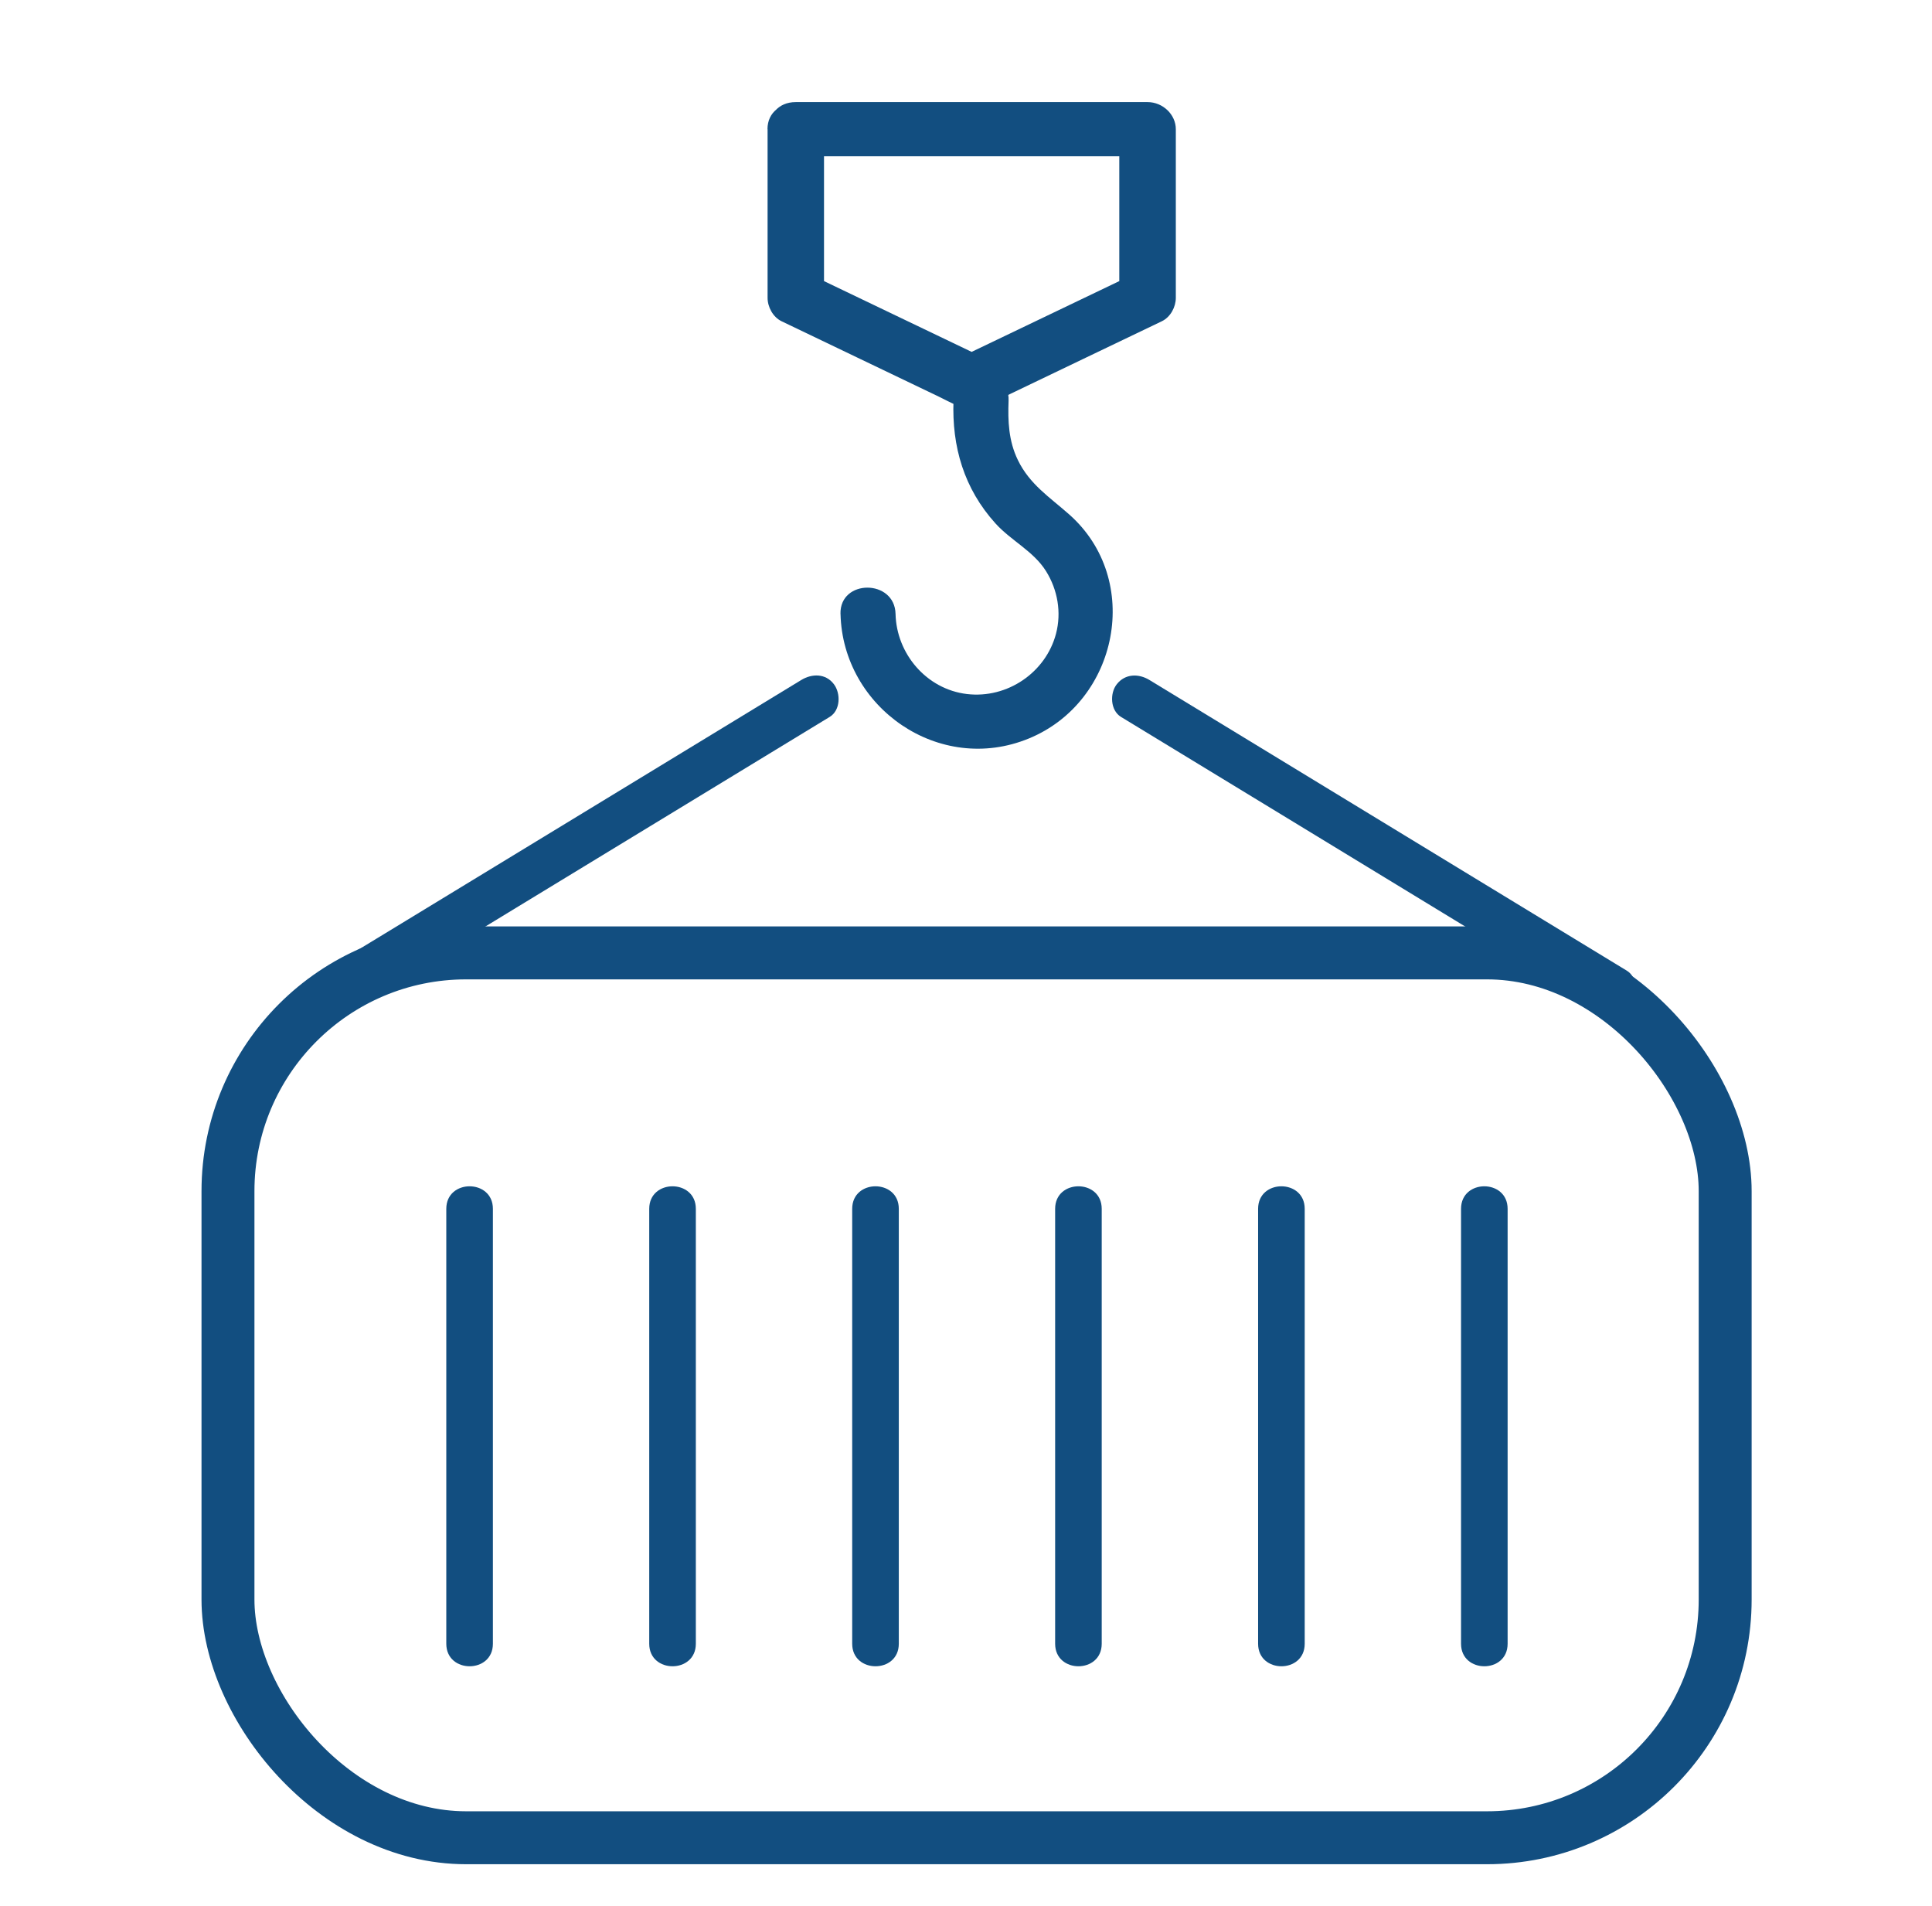 <svg xmlns="http://www.w3.org/2000/svg" width="73" height="72" viewBox="0 0 73 72" fill="none"><rect x="8.614" y="36" width="56.571" height="33.429" rx="9" stroke="#124E80" stroke-width="2" stroke-linecap="round" stroke-linejoin="round"></rect><path d="M16.863 45.668V62.1C16.863 63.233 18.624 63.235 18.624 62.1V45.668C18.624 44.535 16.863 44.533 16.863 45.668Z" fill="#124E80"></path><path d="M24.531 45.668V62.1C24.531 63.233 26.292 63.235 26.292 62.1V45.668C26.292 44.535 24.531 44.533 24.531 45.668Z" fill="#124E80"></path><path d="M32.2 45.668V62.1C32.2 63.233 33.961 63.235 33.961 62.1V45.668C33.961 44.535 32.2 44.533 32.2 45.668Z" fill="#124E80"></path><path d="M39.868 45.668V62.1C39.868 63.233 41.628 63.235 41.628 62.1V45.668C41.628 44.535 39.868 44.533 39.868 45.668Z" fill="#124E80"></path><path d="M47.537 45.668V62.1C47.537 63.233 49.298 63.235 49.298 62.1V45.668C49.298 44.535 47.537 44.533 47.537 45.668Z" fill="#124E80"></path><path d="M55.205 45.668V62.1C55.205 63.233 56.965 63.235 56.965 62.1V45.668C56.965 44.535 55.205 44.533 55.205 45.668Z" fill="#124E80"></path><path d="M31.759 23.193C31.84 26.732 35.488 29.293 38.876 27.899C42.264 26.505 43.186 21.899 40.398 19.434C39.653 18.775 38.906 18.301 38.458 17.377C38.11 16.657 38.079 15.913 38.109 15.134C38.158 13.812 36.077 13.813 36.028 15.134C35.962 16.874 36.424 18.46 37.616 19.777C38.209 20.432 39.049 20.819 39.524 21.578C39.964 22.283 40.113 23.137 39.901 23.942C39.515 25.405 38.063 26.401 36.535 26.22C35.008 26.039 33.873 24.7 33.838 23.193C33.808 21.872 31.727 21.868 31.757 23.193H31.759Z" fill="#124E80"></path><path d="M29.003 4.881V11.252C29.003 11.595 29.203 11.978 29.532 12.137C31.511 13.085 33.49 14.034 35.469 14.983C35.703 15.095 35.935 15.226 36.177 15.322C36.751 15.551 37.144 15.375 37.637 15.139C38.763 14.598 39.891 14.059 41.017 13.518C41.978 13.058 42.938 12.597 43.899 12.137C44.23 11.978 44.428 11.595 44.428 11.252V4.881C44.428 4.328 43.938 3.857 43.36 3.857H30.068C28.694 3.857 28.691 5.905 30.068 5.905H43.36L42.292 4.881V11.252L42.82 10.367C40.604 11.43 38.39 12.492 36.174 13.552H37.252C35.037 12.49 32.822 11.428 30.607 10.367L31.135 11.252V4.881C31.135 3.564 28.999 3.561 28.999 4.881H29.003Z" fill="#124E80"></path><path d="M42.356 27.084C44.392 28.323 46.43 29.564 48.466 30.803C51.694 32.769 54.923 34.735 58.151 36.701C58.899 37.156 59.646 37.611 60.394 38.066C60.803 38.315 61.312 38.309 61.629 37.907C61.898 37.566 61.875 36.919 61.47 36.672C59.434 35.432 57.397 34.192 55.361 32.953C52.132 30.987 48.904 29.021 45.675 27.055C44.928 26.6 44.181 26.145 43.432 25.69C43.023 25.441 42.515 25.447 42.198 25.849C41.928 26.19 41.951 26.837 42.356 27.084Z" fill="#124E80"></path><path d="M13.43 37.993C15.45 36.763 17.47 35.534 19.489 34.303C22.707 32.345 25.924 30.386 29.142 28.428C29.878 27.98 30.614 27.532 31.35 27.084C31.759 26.835 31.772 26.199 31.509 25.849C31.197 25.435 30.678 25.444 30.274 25.691C28.254 26.92 26.235 28.149 24.215 29.38C20.997 31.338 17.781 33.297 14.563 35.256C13.826 35.703 13.09 36.151 12.354 36.599C11.945 36.849 11.933 37.485 12.195 37.834C12.507 38.248 13.027 38.239 13.43 37.993Z" fill="#124E80"></path></svg>